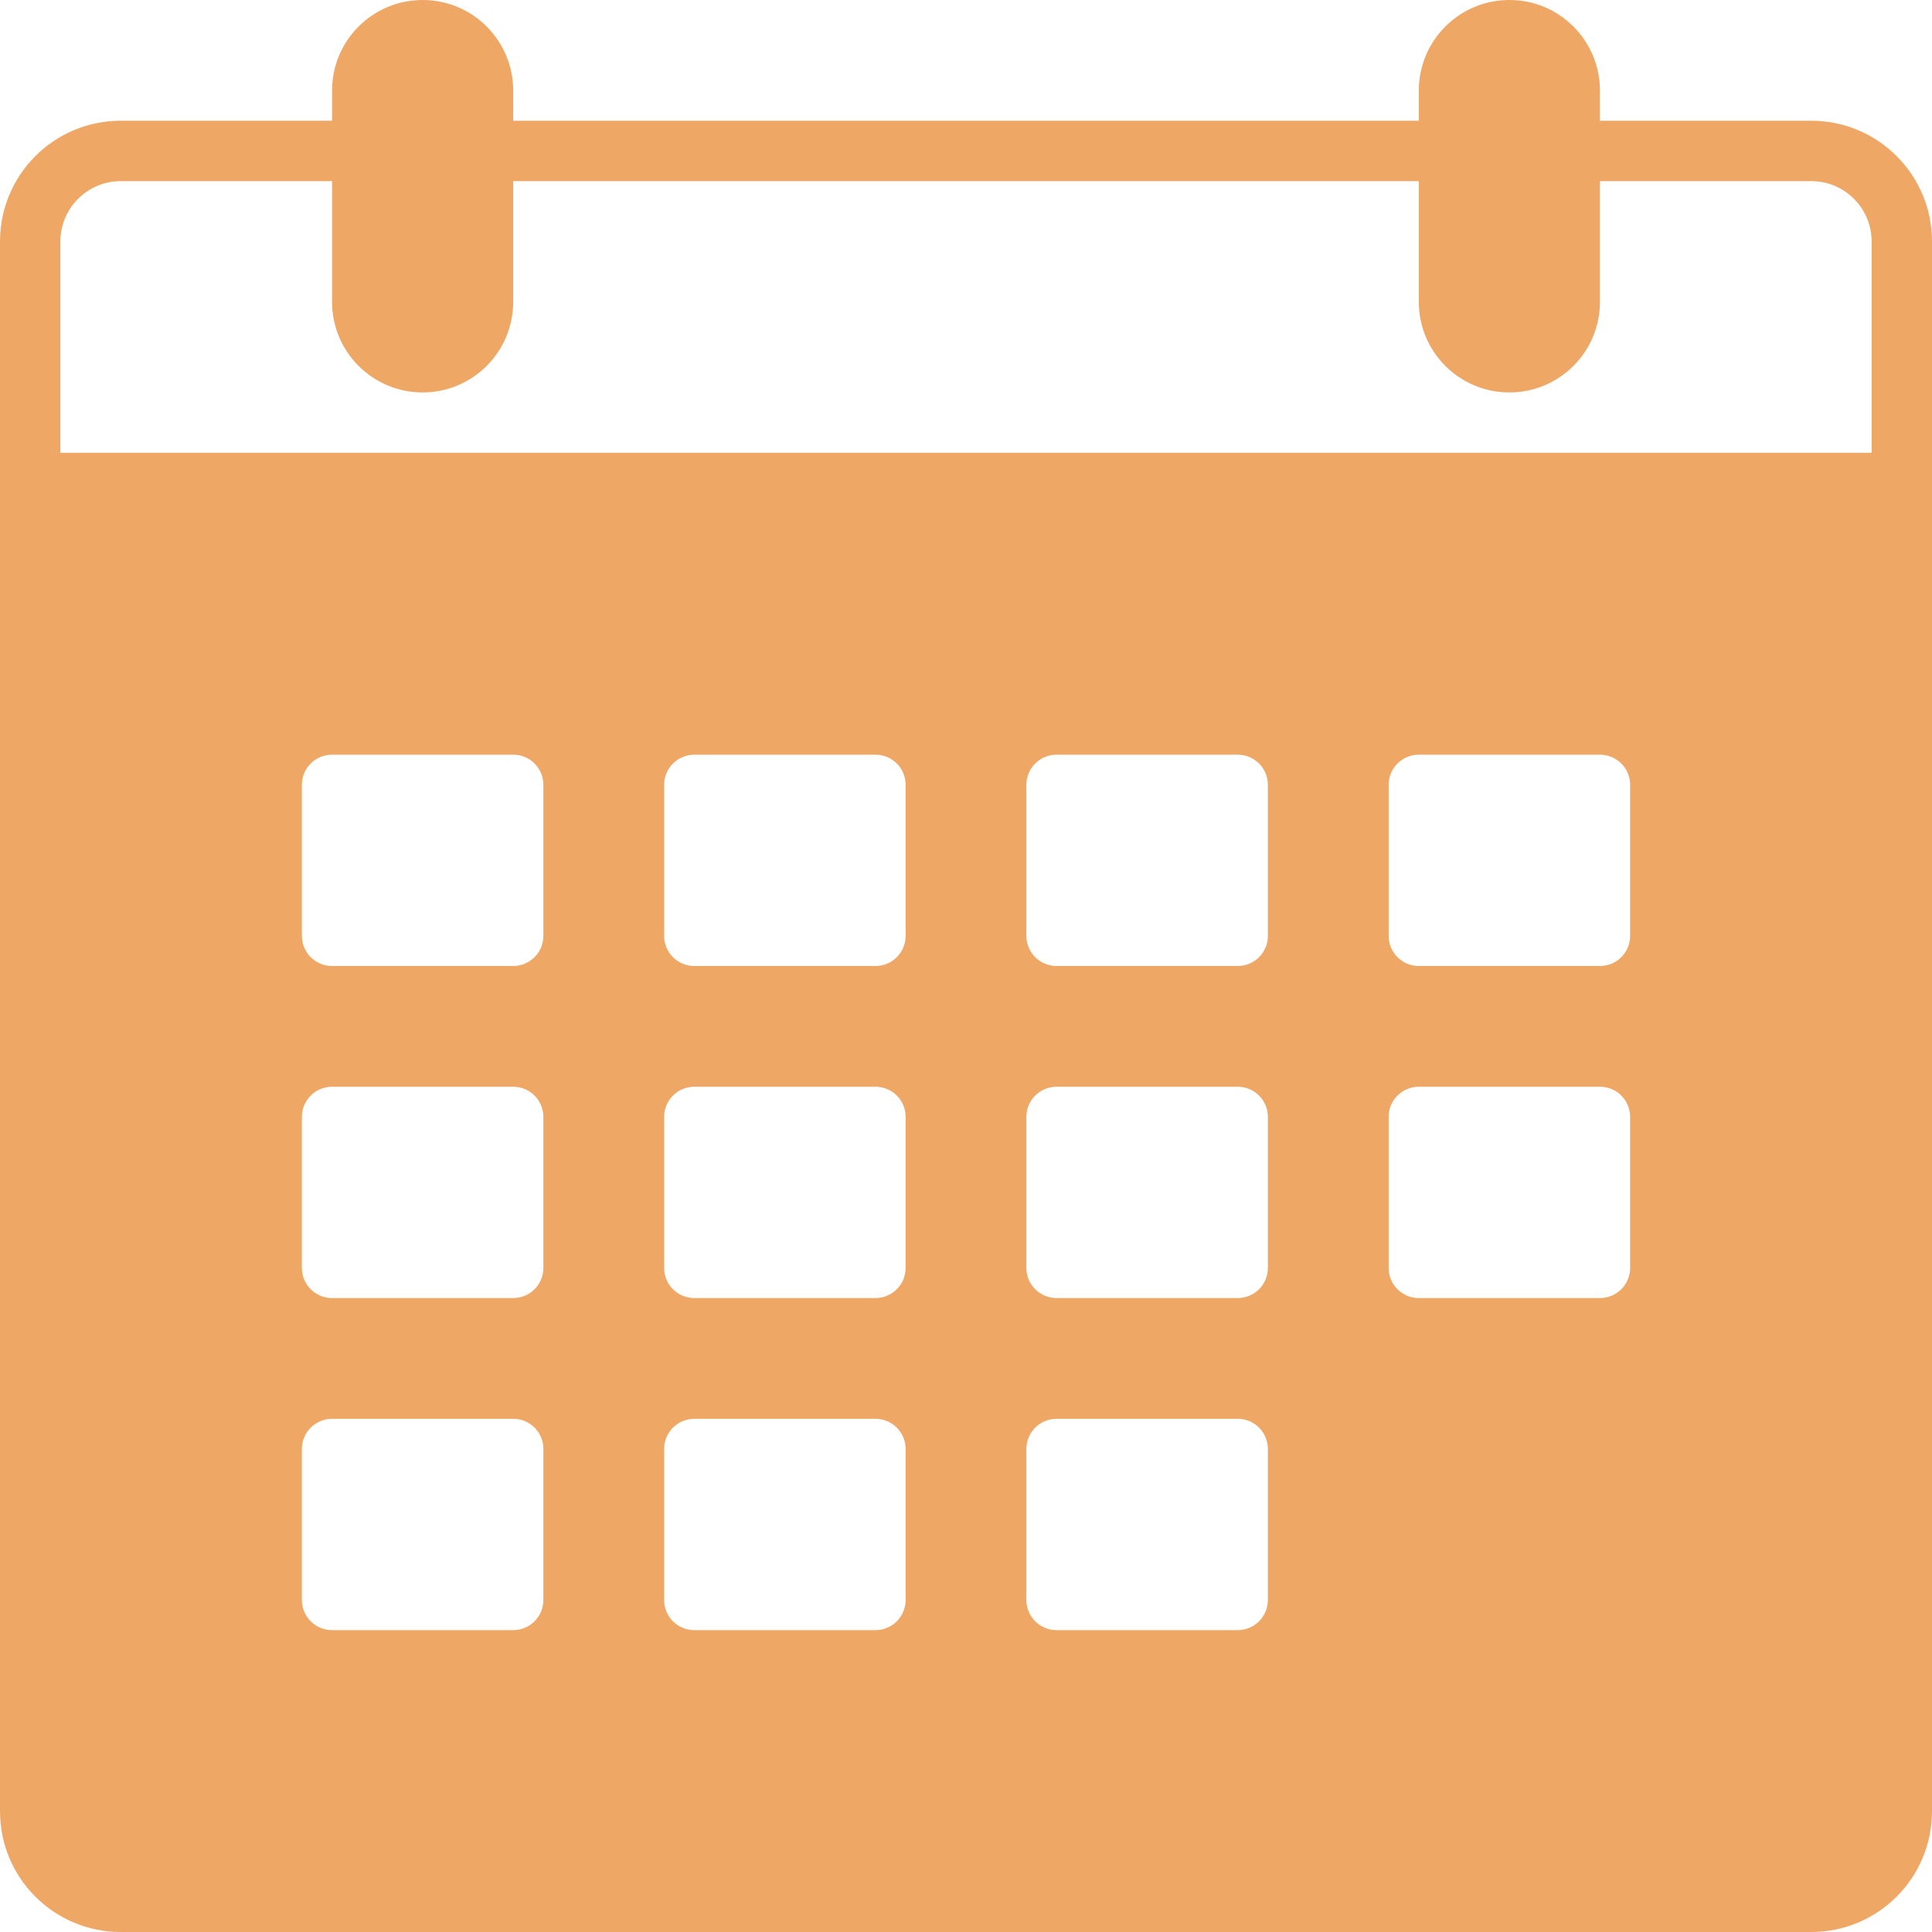 <svg width="48" height="48" viewBox="0 0 48 48" fill="none" xmlns="http://www.w3.org/2000/svg">
<g clip-path="url(#clip0_10_27)">
<path d="M45 3H39.75V2.25C39.75 1.007 38.743 0 37.5 0C36.257 0 35.25 1.007 35.25 2.25V3H12.75V2.25C12.75 1.007 11.743 0 10.5 0C9.257 0 8.25 1.007 8.25 2.25V3H3C1.342 3 0 4.342 0 6V45C0 46.658 1.342 48 3 48H45C46.658 48 48 46.658 48 45V6C48 4.342 46.658 3 45 3ZM13.5 39.75C13.5 40.165 13.165 40.5 12.75 40.5H8.25C7.835 40.5 7.5 40.165 7.5 39.75V36C7.5 35.585 7.835 35.25 8.25 35.25H12.75C13.165 35.25 13.5 35.585 13.5 36V39.75ZM13.5 31.5C13.5 31.915 13.165 32.25 12.75 32.25H8.25C7.835 32.25 7.5 31.915 7.5 31.5V27.75C7.5 27.335 7.835 27 8.25 27H12.75C13.165 27 13.5 27.335 13.5 27.75V31.5ZM13.5 23.25C13.5 23.665 13.165 24 12.75 24H8.25C7.835 24 7.5 23.665 7.5 23.25V19.5C7.5 19.085 7.835 18.75 8.25 18.75H12.75C13.165 18.75 13.5 19.085 13.5 19.5V23.25ZM22.5 39.75C22.5 40.165 22.165 40.5 21.75 40.5H17.25C16.835 40.5 16.5 40.165 16.5 39.75V36C16.5 35.585 16.835 35.25 17.25 35.25H21.75C22.165 35.25 22.5 35.585 22.5 36V39.75ZM22.5 31.5C22.5 31.915 22.165 32.25 21.75 32.25H17.25C16.835 32.25 16.5 31.915 16.5 31.5V27.75C16.5 27.335 16.835 27 17.25 27H21.75C22.165 27 22.5 27.335 22.5 27.75V31.5ZM22.5 23.25C22.5 23.665 22.165 24 21.75 24H17.25C16.835 24 16.5 23.665 16.5 23.25V19.5C16.5 19.085 16.835 18.75 17.25 18.75H21.75C22.165 18.75 22.5 19.085 22.5 19.5V23.25ZM31.5 39.75C31.5 40.165 31.165 40.5 30.75 40.5H26.25C25.835 40.5 25.5 40.165 25.5 39.75V36C25.5 35.585 25.835 35.25 26.25 35.25H30.75C31.165 35.25 31.5 35.585 31.5 36V39.75ZM31.5 31.5C31.5 31.915 31.165 32.25 30.75 32.25H26.25C25.835 32.25 25.5 31.915 25.5 31.5V27.75C25.5 27.335 25.835 27 26.25 27H30.75C31.165 27 31.5 27.335 31.5 27.75V31.5ZM31.5 23.25C31.5 23.665 31.165 24 30.75 24H26.25C25.835 24 25.5 23.665 25.5 23.25V19.5C25.5 19.085 25.835 18.75 26.25 18.75H30.75C31.165 18.75 31.5 19.085 31.5 19.5V23.25ZM40.5 31.5C40.5 31.915 40.165 32.25 39.75 32.25H35.25C34.835 32.25 34.5 31.915 34.5 31.5V27.75C34.5 27.335 34.835 27 35.25 27H39.75C40.165 27 40.5 27.335 40.5 27.75V31.5ZM40.5 23.25C40.5 23.665 40.165 24 39.75 24H35.25C34.835 24 34.5 23.665 34.5 23.25V19.5C34.5 19.085 34.835 18.75 35.25 18.75H39.75C40.165 18.75 40.5 19.085 40.5 19.5V23.25ZM46.5 11.25H1.5V6C1.5 5.172 2.172 4.5 3 4.5H8.25V7.5C8.25 8.743 9.257 9.75 10.5 9.75C11.743 9.75 12.75 8.743 12.75 7.5V4.5H35.25V7.5C35.25 8.743 36.257 9.75 37.5 9.75C38.743 9.75 39.75 8.743 39.75 7.5V4.5H45C45.828 4.5 46.5 5.172 46.5 6V11.25Z" fill="#EFA765"/>
</g>
<defs>
<clipPath id="clip0_10_27">
<rect width="48" height="48" fill="white"/>
</clipPath>
</defs>
</svg>
